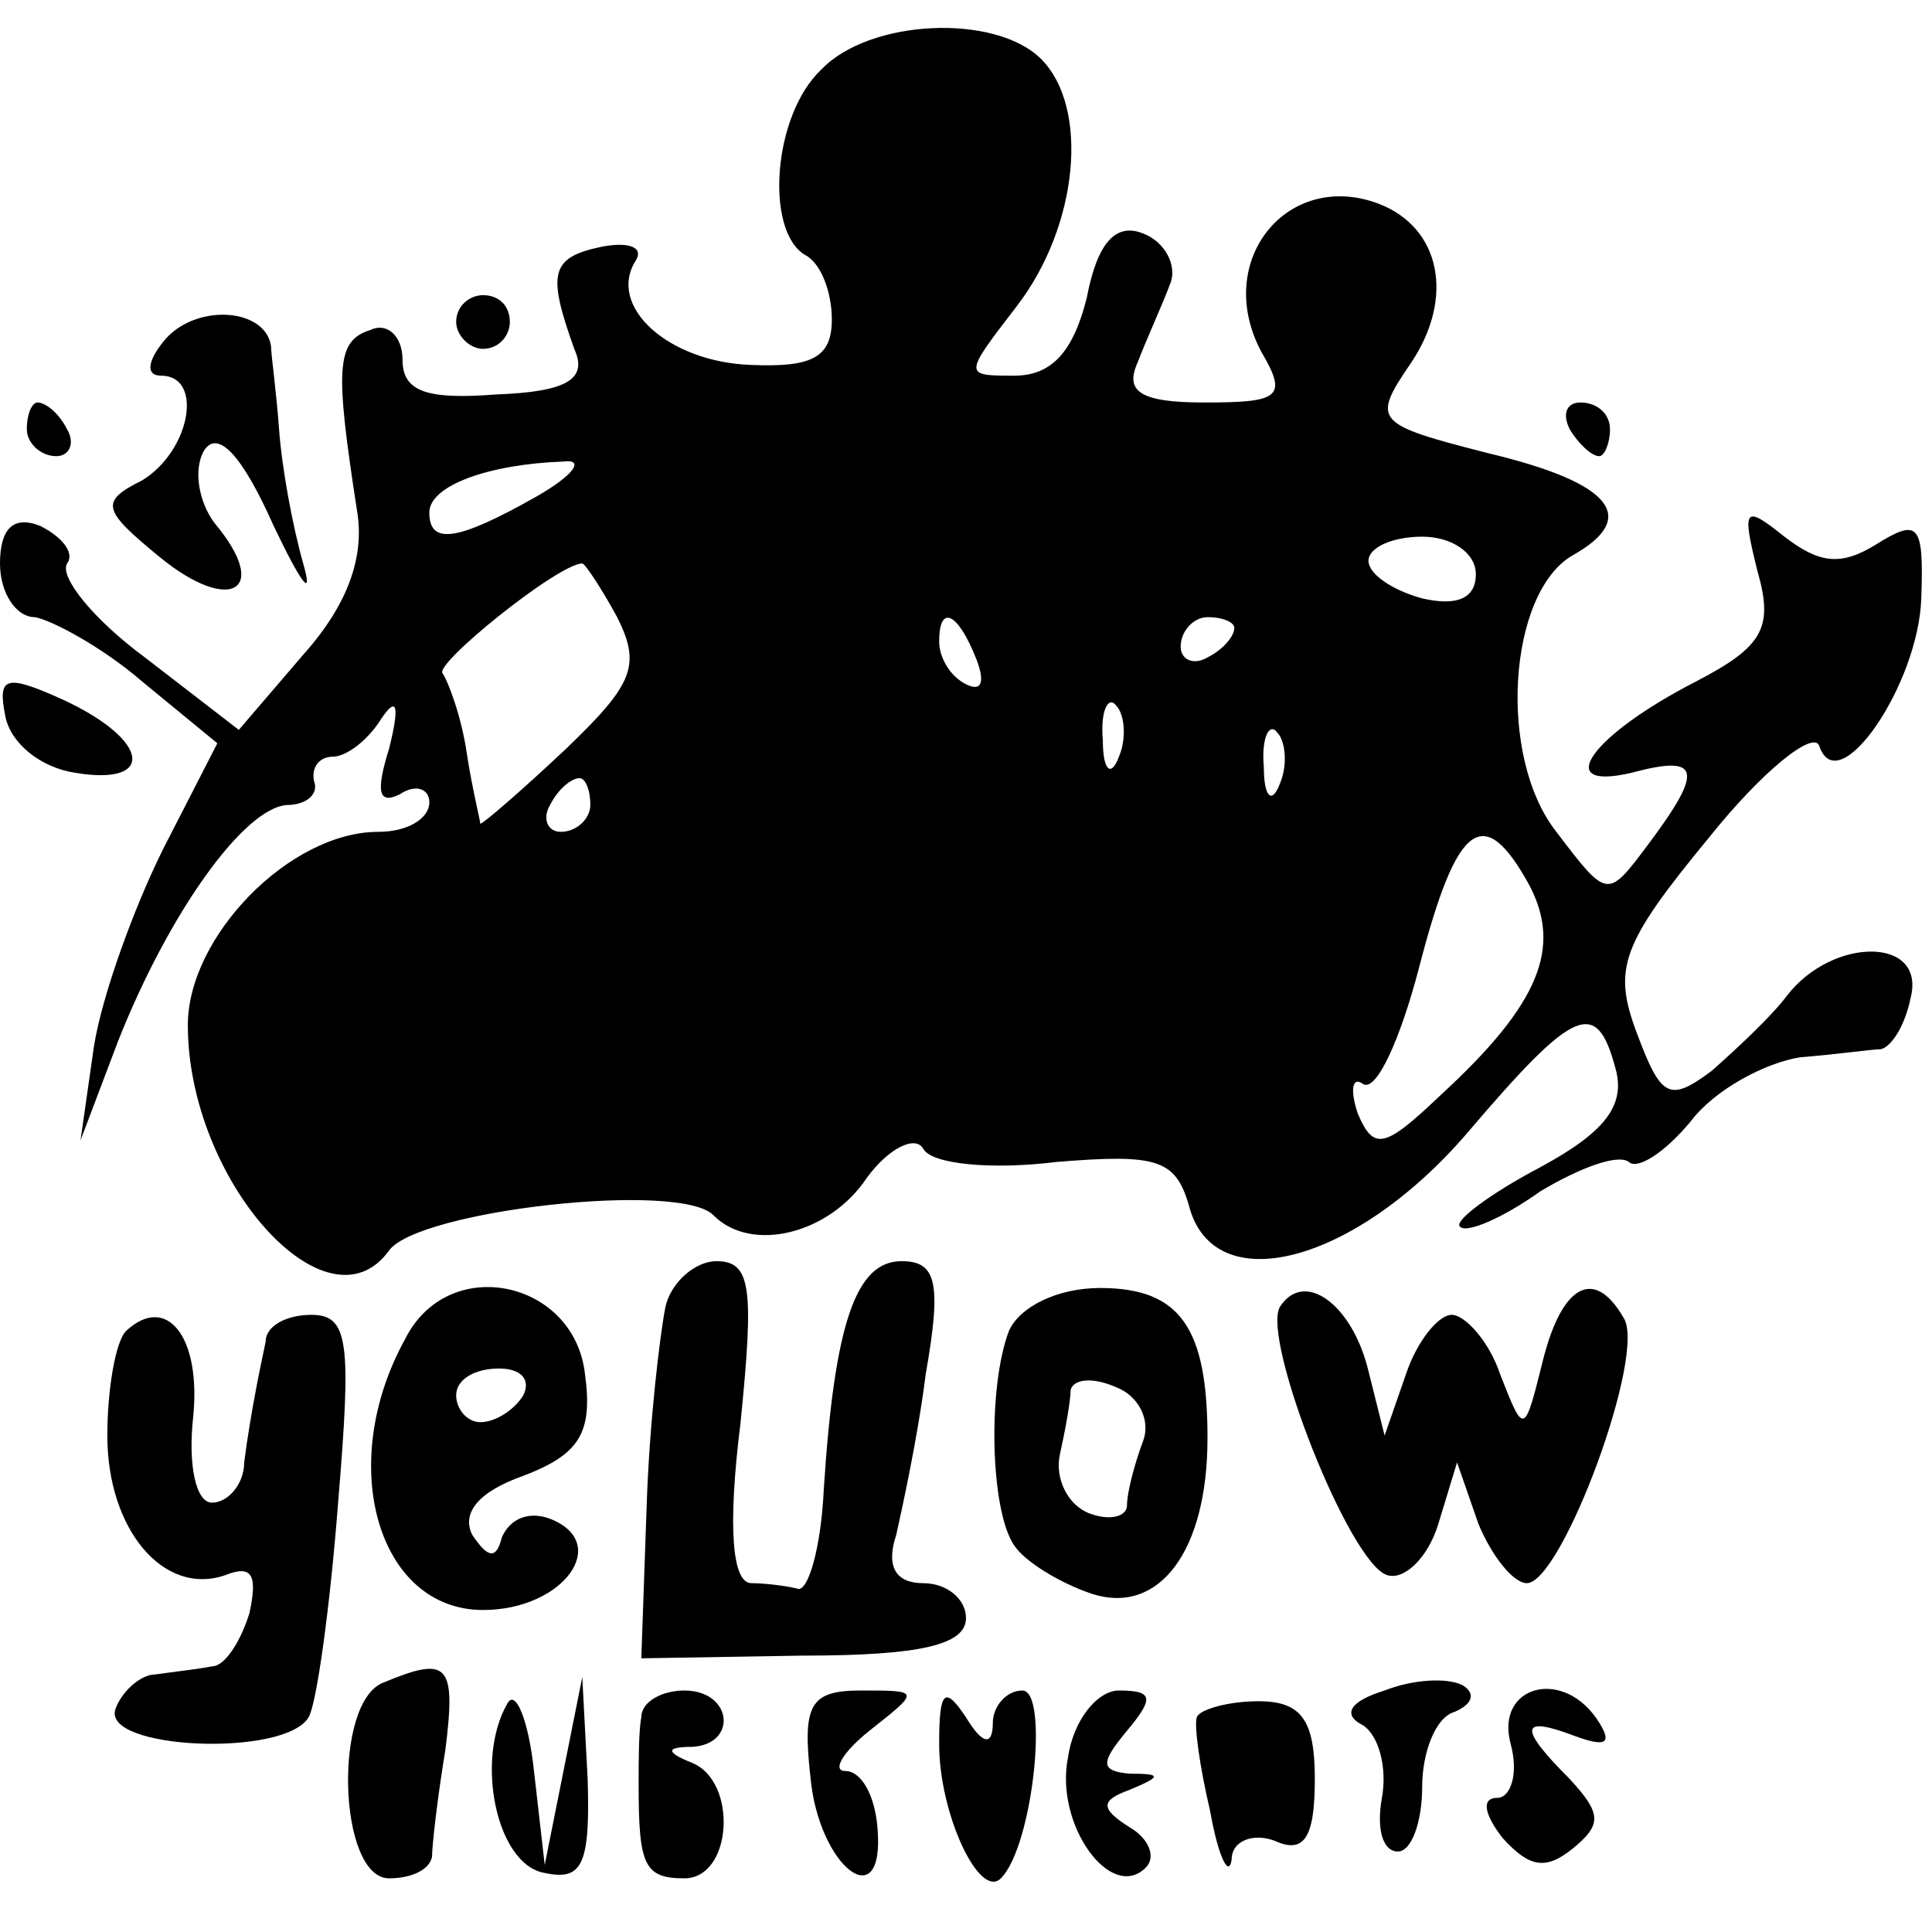 <?xml version="1.0" standalone="no"?>
<!DOCTYPE svg PUBLIC "-//W3C//DTD SVG 20010904//EN"
 "http://www.w3.org/TR/2001/REC-SVG-20010904/DTD/svg10.dtd">
<svg version="1.0" xmlns="http://www.w3.org/2000/svg"
 width="72pt" height="72pt" viewBox="0 0 72 72"
 preserveAspectRatio="xMidYMid meet">
<g transform="translate(0,72) scale(0.1,-0.1)"
fill="#000000" stroke="none">
<path d="M306 694 c-18 -17 -21 -60 -6 -69 6 -3 10 -14 10 -24 0 -14 -7 -18
-30 -17 -31 1 -54 22 -43 39 3 5 -3 7 -13 5 -19 -4 -20 -10 -10 -38 5 -11 -2
-16 -29 -17 -26 -2 -35 1 -35 13 0 9 -6 14 -12 11 -13 -4 -13 -15 -5 -67 3
-17 -3 -35 -20 -54 l-24 -28 -35 27 c-19 14 -32 30 -29 35 3 4 -2 10 -10 14
-10 4 -15 -1 -15 -14 0 -11 6 -20 13 -20 6 -1 25 -11 40 -24 l28 -23 -20 -39
c-11 -22 -23 -55 -26 -74 l-5 -35 14 37 c19 48 47 87 63 88 7 0 12 4 10 9 -1
5 2 9 7 9 5 0 13 6 18 14 6 9 7 5 3 -11 -5 -16 -4 -21 4 -17 6 4 11 2 11 -3 0
-6 -8 -11 -19 -11 -33 0 -71 -39 -71 -72 0 -58 52 -116 75 -84 11 15 109 26
121 13 14 -14 43 -7 57 14 8 11 18 16 21 11 3 -6 26 -8 50 -5 37 3 44 1 49
-16 9 -36 62 -22 104 27 40 47 48 50 55 24 4 -14 -4 -24 -28 -37 -19 -10 -32
-20 -30 -22 2 -3 16 3 30 13 15 9 29 14 33 11 3 -3 13 3 23 15 9 12 28 22 41
24 13 1 27 3 30 3 4 1 9 9 11 19 6 23 -29 23 -46 1 -6 -8 -19 -20 -28 -28 -16
-12 -19 -10 -28 14 -9 24 -6 33 27 73 20 25 39 40 41 34 7 -21 37 23 38 55 1
28 -1 30 -17 20 -13 -8 -21 -7 -34 3 -15 12 -16 11 -10 -13 6 -21 2 -28 -23
-41 -39 -20 -54 -41 -24 -34 26 7 27 1 6 -27 -15 -20 -15 -20 -34 5 -22 28
-18 89 6 103 25 14 15 27 -31 38 -43 11 -44 12 -29 34 16 24 11 50 -12 59 -34
13 -62 -21 -44 -55 10 -17 7 -19 -21 -19 -24 0 -30 4 -25 15 3 8 9 21 12 29 3
7 -2 16 -10 19 -10 4 -17 -3 -21 -24 -5 -20 -13 -29 -27 -29 -19 0 -19 0 1 26
23 30 27 74 9 92 -17 17 -64 15 -82 -4z m-106 -159 c-30 -17 -40 -18 -40 -6 0
10 22 18 50 19 8 1 4 -5 -10 -13z m350 -29 c0 -9 -7 -12 -20 -9 -11 3 -20 9
-20 14 0 5 9 9 20 9 11 0 20 -6 20 -14z m-320 -16 c9 -18 6 -25 -19 -49 -17
-16 -31 -28 -32 -28 0 1 -3 13 -5 26 -2 14 -7 27 -9 30 -4 3 43 41 52 41 1 0
7 -9 13 -20z m134 -16 c3 -8 2 -12 -4 -9 -6 3 -10 10 -10 16 0 14 7 11 14 -7z
m96 12 c0 -3 -4 -8 -10 -11 -5 -3 -10 -1 -10 4 0 6 5 11 10 11 6 0 10 -2 10
-4z m-43 -48 c-3 -8 -6 -5 -6 6 -1 11 2 17 5 13 3 -3 4 -12 1 -19z m60 -10
c-3 -8 -6 -5 -6 6 -1 11 2 17 5 13 3 -3 4 -12 1 -19z m-257 -8 c0 -5 -5 -10
-11 -10 -5 0 -7 5 -4 10 3 6 8 10 11 10 2 0 4 -4 4 -10z m350 -30 c12 -23 4
-44 -33 -78 -21 -20 -25 -21 -31 -7 -3 9 -2 14 2 11 5 -3 14 17 21 44 14 54
24 61 41 30z"/>
<path d="M62 594 c-7 -8 -8 -14 -2 -14 16 0 11 -28 -7 -39 -16 -8 -15 -11 7
-29 26 -21 41 -12 20 13 -6 8 -8 20 -4 27 5 8 14 -1 26 -28 10 -21 15 -28 11
-14 -4 14 -8 36 -9 50 -1 14 -3 28 -3 31 -2 14 -27 16 -39 3z"/>
<path d="M170 600 c0 -5 5 -10 10 -10 6 0 10 5 10 10 0 6 -4 10 -10 10 -5 0
-10 -4 -10 -10z"/>
<path d="M10 560 c0 -5 5 -10 11 -10 5 0 7 5 4 10 -3 6 -8 10 -11 10 -2 0 -4
-4 -4 -10z"/>
<path d="M585 560 c3 -5 8 -10 11 -10 2 0 4 5 4 10 0 6 -5 10 -11 10 -5 0 -7
-4 -4 -10z"/>
<path d="M2 453 c2 -10 13 -19 26 -21 30 -5 28 12 -4 27 -22 10 -25 9 -22 -6z"/>
<path d="M248 233 c-2 -10 -6 -43 -7 -74 l-2 -57 60 1 c44 0 61 4 61 14 0 7
-7 13 -16 13 -10 0 -14 6 -10 18 2 9 8 36 11 60 6 34 4 42 -9 42 -17 0 -25
-23 -29 -85 -1 -22 -6 -39 -10 -37 -4 1 -12 2 -17 2 -7 0 -9 20 -4 60 5 50 4
60 -9 60 -8 0 -17 -8 -19 -17z"/>
<path d="M151 221 c-26 -47 -10 -101 29 -101 30 0 48 25 25 34 -8 3 -15 0 -18
-7 -2 -8 -5 -8 -11 1 -4 8 2 16 19 22 21 8 26 16 23 38 -4 35 -51 45 -67 13z
m44 -21 c-3 -5 -10 -10 -16 -10 -5 0 -9 5 -9 10 0 6 7 10 16 10 8 0 12 -4 9
-10z"/>
<path d="M376 224 c-8 -21 -7 -67 2 -80 4 -6 17 -14 29 -18 25 -8 43 16 43 58
0 41 -10 56 -40 56 -16 0 -30 -7 -34 -16z m50 -41 c-3 -8 -6 -19 -6 -24 0 -4
-6 -6 -14 -3 -8 3 -13 13 -11 22 2 9 4 20 4 24 1 4 8 5 17 1 8 -3 13 -12 10
-20z"/>
<path d="M477 233 c-7 -12 26 -96 40 -100 6 -2 15 6 19 19 l7 23 8 -23 c5 -12
13 -22 18 -22 13 0 45 86 36 99 -11 19 -23 12 -30 -16 -7 -28 -7 -28 -16 -5
-4 12 -13 22 -18 22 -5 0 -13 -10 -17 -22 l-8 -23 -6 24 c-6 25 -24 38 -33 24z"/>
<path d="M47 224 c-4 -4 -7 -22 -7 -39 0 -35 21 -60 44 -52 10 4 12 0 9 -14
-3 -10 -9 -20 -14 -20 -5 -1 -14 -2 -21 -3 -6 0 -13 -7 -15 -13 -5 -15 63 -18
72 -3 3 5 8 41 11 80 5 60 4 70 -10 70 -9 0 -17 -4 -17 -10 -1 -5 -3 -14 -4
-20 -1 -5 -3 -17 -4 -25 0 -8 -6 -15 -12 -15 -6 0 -9 14 -7 32 3 30 -10 46
-25 32z"/>
<path d="M143 93 c-19 -7 -17 -73 2 -73 8 0 15 3 16 8 0 4 2 22 5 40 4 32 1
35 -23 25z"/>
<path d="M516 90 c-13 -4 -16 -9 -8 -13 6 -4 9 -16 7 -27 -2 -11 0 -20 6 -20
5 0 9 11 9 24 0 13 5 26 12 28 7 3 8 7 3 10 -6 3 -19 2 -29 -2z"/>
<path d="M189 85 c-12 -21 -4 -60 14 -63 14 -3 17 3 16 35 l-2 38 -7 -35 -7
-35 -4 35 c-2 19 -7 31 -10 25z"/>
<path d="M239 80 c-1 -5 -1 -17 -1 -25 0 -30 2 -35 17 -35 18 0 20 36 3 43
-10 4 -10 6 0 6 17 1 15 21 -3 21 -8 0 -16 -4 -16 -10z"/>
<path d="M302 58 c3 -34 28 -53 25 -19 -1 12 -6 21 -12 21 -5 0 -1 7 9 15 19
15 19 15 -3 15 -19 0 -22 -5 -19 -32z"/>
<path d="M350 70 c0 -26 15 -58 23 -50 12 12 18 70 8 70 -6 0 -11 -6 -11 -12
0 -9 -4 -8 -10 2 -8 12 -10 10 -10 -10z"/>
<path d="M398 65 c-5 -25 16 -54 29 -41 4 4 1 11 -6 15 -11 7 -11 10 0 14 12
5 12 6 0 6 -11 1 -11 4 -1 16 10 12 10 15 -3 15 -8 0 -17 -11 -19 -25z"/>
<path d="M446 80 c-1 -3 1 -18 5 -35 3 -17 7 -25 8 -18 0 7 8 10 16 7 11 -5
15 1 15 23 0 22 -5 29 -21 29 -11 0 -22 -3 -23 -6z"/>
<path d="M563 70 c3 -11 0 -20 -5 -20 -6 0 -5 -6 2 -15 10 -11 16 -12 26 -4
11 9 11 13 -1 26 -19 19 -19 24 2 16 11 -4 14 -3 9 5 -13 21 -39 14 -33 -8z"/>
</g>
</svg>
